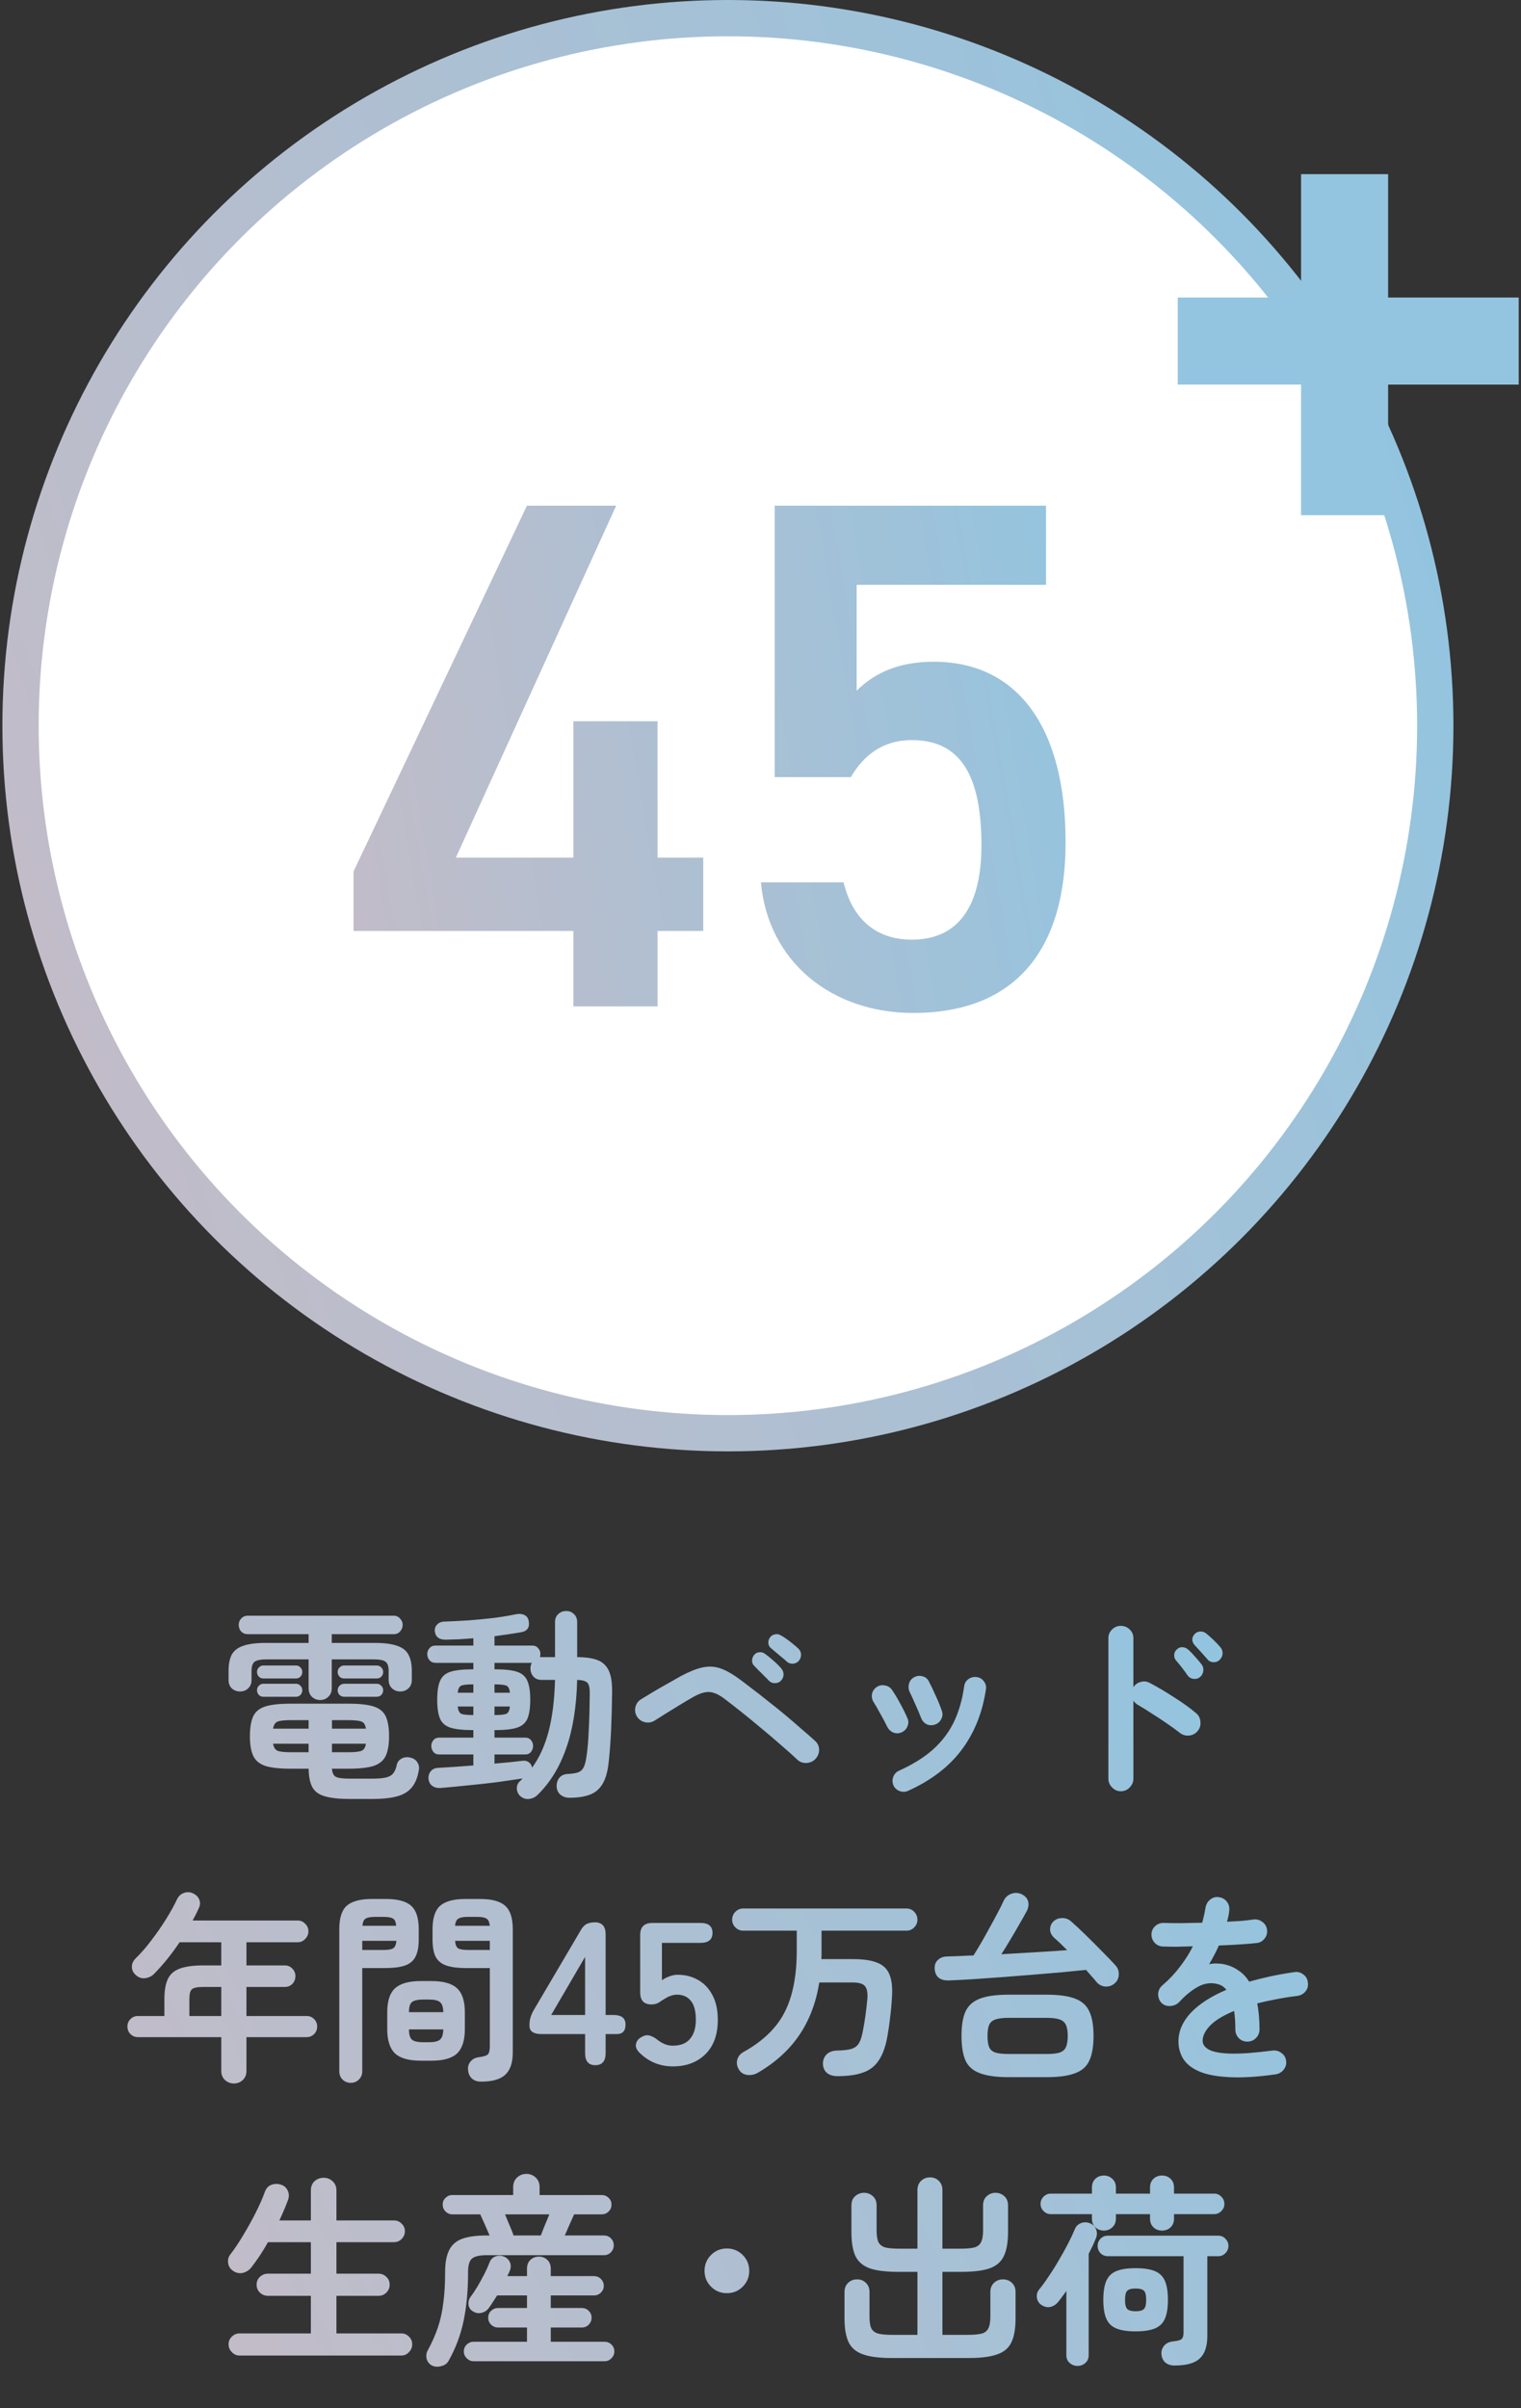<svg width="199" height="315" viewBox="0 0 199 315" fill="none" xmlns="http://www.w3.org/2000/svg">
<rect x="0" y="0" width="199" height="315" fill="#333333" stroke="none"/>
<circle cx="95.235" cy="94.923" r="92.55" fill="white" stroke="url(#paint0_linear_195_1275)" stroke-width="4.746"/>
<path d="M68.942 66.148H80.617L59.639 112.185H75.017V94.34H86.028V112.185H92.008V121.773H86.028V131.645H75.017V121.773H46.255V113.989L68.942 66.148ZM119.295 96.808C115.403 96.808 112.935 98.896 111.321 101.649H101.354V66.148H136.855V76.494H112.08V90.353C114.074 88.36 117.111 86.556 122.142 86.556C133.058 86.556 139.418 95.004 139.418 110.192C139.418 124.525 132.584 132.499 119.484 132.499C108.853 132.499 100.5 125.854 99.551 115.413H110.372C111.511 120.159 114.548 122.912 119.295 122.912C124.895 122.912 128.407 119.21 128.407 110.572C128.407 101.554 125.749 96.808 119.295 96.808Z" fill="url(#paint1_linear_195_1275)"/>
<path d="M45.773 235.314C44.391 235.314 43.31 235.199 42.53 234.969C41.75 234.756 41.201 234.366 40.882 233.799C40.563 233.232 40.395 232.417 40.377 231.354H38.012C36.559 231.354 35.451 231.23 34.689 230.982C33.928 230.716 33.405 230.273 33.121 229.653C32.838 229.033 32.696 228.182 32.696 227.101C32.696 226.003 32.838 225.144 33.121 224.523C33.405 223.903 33.928 223.469 34.689 223.221C35.451 222.973 36.559 222.849 38.012 222.849H45.587C47.039 222.849 48.147 222.973 48.909 223.221C49.671 223.469 50.194 223.903 50.477 224.523C50.761 225.144 50.902 226.003 50.902 227.101C50.902 228.182 50.761 229.033 50.477 229.653C50.194 230.273 49.671 230.716 48.909 230.982C48.147 231.23 47.039 231.354 45.587 231.354H43.434C43.469 231.903 43.638 232.258 43.939 232.417C44.24 232.577 44.851 232.656 45.773 232.656H48.696C49.494 232.656 50.105 232.603 50.53 232.497C50.955 232.391 51.266 232.205 51.46 231.939C51.673 231.673 51.824 231.31 51.912 230.849C51.983 230.495 52.196 230.22 52.55 230.025C52.904 229.83 53.303 229.795 53.746 229.919C54.154 230.025 54.446 230.238 54.623 230.557C54.818 230.858 54.871 231.212 54.783 231.62C54.623 232.541 54.322 233.268 53.879 233.799C53.436 234.349 52.798 234.738 51.965 234.969C51.133 235.199 50.043 235.314 48.696 235.314H45.773ZM41.892 222.371C41.467 222.371 41.104 222.229 40.802 221.945C40.519 221.662 40.377 221.29 40.377 220.829V217.055H34.822C34.114 217.055 33.617 217.152 33.334 217.347C33.05 217.542 32.909 217.95 32.909 218.57V219.766C32.909 220.209 32.758 220.572 32.457 220.856C32.173 221.121 31.828 221.254 31.42 221.254C30.995 221.254 30.632 221.121 30.331 220.856C30.047 220.572 29.905 220.209 29.905 219.766V218.543C29.905 217.657 30.047 216.949 30.331 216.417C30.632 215.885 31.137 215.504 31.846 215.274C32.554 215.026 33.52 214.902 34.743 214.902H40.377V213.759H32.404C32.067 213.759 31.784 213.644 31.553 213.414C31.341 213.166 31.234 212.873 31.234 212.537C31.234 212.218 31.341 211.943 31.553 211.713C31.784 211.465 32.067 211.341 32.404 211.341H51.514C51.85 211.341 52.125 211.465 52.337 211.713C52.568 211.943 52.683 212.218 52.683 212.537C52.683 212.873 52.568 213.166 52.337 213.414C52.125 213.644 51.85 213.759 51.514 213.759H43.407V214.902H49.042C50.282 214.902 51.248 215.026 51.939 215.274C52.648 215.504 53.144 215.885 53.427 216.417C53.728 216.949 53.879 217.657 53.879 218.543V219.766C53.879 220.209 53.728 220.572 53.427 220.856C53.126 221.121 52.772 221.254 52.364 221.254C51.956 221.254 51.602 221.121 51.301 220.856C51 220.572 50.849 220.209 50.849 219.766V218.57C50.849 217.95 50.707 217.542 50.424 217.347C50.158 217.152 49.671 217.055 48.962 217.055H43.407V220.829C43.407 221.29 43.257 221.662 42.955 221.945C42.672 222.229 42.317 222.371 41.892 222.371ZM45.028 221.945C44.798 221.945 44.594 221.866 44.417 221.706C44.258 221.529 44.178 221.325 44.178 221.095C44.178 220.864 44.258 220.67 44.417 220.51C44.594 220.333 44.798 220.244 45.028 220.244H49.281C49.529 220.244 49.733 220.333 49.892 220.51C50.052 220.67 50.132 220.864 50.132 221.095C50.132 221.325 50.052 221.529 49.892 221.706C49.733 221.866 49.529 221.945 49.281 221.945H45.028ZM45.028 219.553C44.798 219.553 44.594 219.473 44.417 219.314C44.258 219.137 44.178 218.933 44.178 218.703C44.178 218.472 44.258 218.277 44.417 218.118C44.594 217.941 44.798 217.852 45.028 217.852H49.281C49.529 217.852 49.733 217.941 49.892 218.118C50.052 218.277 50.132 218.472 50.132 218.703C50.132 218.933 50.052 219.137 49.892 219.314C49.733 219.473 49.529 219.553 49.281 219.553H45.028ZM34.45 221.945C34.22 221.945 34.025 221.866 33.865 221.706C33.706 221.529 33.626 221.325 33.626 221.095C33.626 220.864 33.706 220.67 33.865 220.51C34.025 220.333 34.22 220.244 34.45 220.244H38.729C38.96 220.244 39.155 220.333 39.314 220.51C39.474 220.67 39.553 220.864 39.553 221.095C39.553 221.325 39.474 221.529 39.314 221.706C39.155 221.866 38.96 221.945 38.729 221.945H34.45ZM34.45 219.553C34.22 219.553 34.025 219.473 33.865 219.314C33.706 219.137 33.626 218.933 33.626 218.703C33.626 218.472 33.706 218.277 33.865 218.118C34.025 217.941 34.22 217.852 34.45 217.852H38.729C38.96 217.852 39.155 217.941 39.314 218.118C39.474 218.277 39.553 218.472 39.553 218.703C39.553 218.933 39.474 219.137 39.314 219.314C39.155 219.473 38.96 219.553 38.729 219.553H34.45ZM35.726 226.118H40.377V225.002H38.038C37.223 225.002 36.656 225.064 36.337 225.188C36.018 225.294 35.815 225.604 35.726 226.118ZM38.038 229.201H40.377V228.085H35.726C35.815 228.581 36.018 228.891 36.337 229.015C36.656 229.139 37.223 229.201 38.038 229.201ZM43.434 226.118H47.872C47.801 225.604 47.606 225.294 47.288 225.188C46.969 225.064 46.393 225.002 45.56 225.002H43.434V226.118ZM43.434 229.201H45.56C46.393 229.201 46.969 229.139 47.288 229.015C47.606 228.891 47.801 228.581 47.872 228.085H43.434V229.201ZM74.504 235.155C74.061 235.155 73.68 235.031 73.361 234.783C73.042 234.535 72.865 234.18 72.829 233.719C72.812 233.259 72.927 232.869 73.175 232.55C73.441 232.231 73.813 232.063 74.291 232.045C74.876 232.01 75.328 231.939 75.647 231.832C75.966 231.708 76.205 231.487 76.364 231.168C76.524 230.849 76.648 230.371 76.736 229.733C76.878 228.794 76.976 227.651 77.029 226.304C77.1 224.94 77.144 223.389 77.162 221.653C77.179 220.873 77.082 220.368 76.869 220.138C76.657 219.89 76.205 219.757 75.514 219.739C75.425 223.283 74.938 226.286 74.052 228.749C73.184 231.212 71.935 233.232 70.304 234.809C69.986 235.11 69.605 235.279 69.162 235.314C68.719 235.35 68.329 235.199 67.992 234.862C67.744 234.597 67.62 234.269 67.62 233.879C67.638 233.489 67.788 233.179 68.072 232.949C68.125 232.896 68.178 232.842 68.231 232.789C68.284 232.736 68.329 232.683 68.364 232.63C67.443 232.772 66.353 232.931 65.095 233.108C63.837 233.268 62.552 233.409 61.241 233.533C59.93 233.675 58.716 233.79 57.6 233.879C57.175 233.897 56.82 233.799 56.537 233.587C56.253 233.374 56.094 233.055 56.058 232.63C56.041 232.275 56.138 231.965 56.351 231.7C56.581 231.416 56.891 231.265 57.281 231.248C57.919 231.212 58.636 231.168 59.434 231.115C60.249 231.062 61.082 231 61.932 230.929V229.494H57.467C57.13 229.494 56.873 229.378 56.696 229.148C56.519 228.918 56.431 228.661 56.431 228.377C56.431 228.094 56.519 227.846 56.696 227.633C56.873 227.403 57.13 227.288 57.467 227.288H61.932V226.304H61.746C60.541 226.304 59.602 226.198 58.929 225.985C58.273 225.773 57.822 225.383 57.573 224.816C57.325 224.231 57.201 223.407 57.201 222.344C57.201 221.263 57.325 220.439 57.573 219.872C57.822 219.287 58.273 218.889 58.929 218.676C59.602 218.464 60.541 218.357 61.746 218.357H61.932V217.507H56.989C56.652 217.507 56.386 217.392 56.191 217.161C55.996 216.931 55.899 216.665 55.899 216.364C55.899 216.063 55.996 215.806 56.191 215.593C56.386 215.363 56.652 215.248 56.989 215.248H61.932V214.291C61.294 214.344 60.665 214.388 60.045 214.424C59.443 214.441 58.867 214.459 58.318 214.477C57.449 214.494 56.971 214.114 56.882 213.334C56.865 213.015 56.962 212.74 57.175 212.51C57.405 212.262 57.724 212.129 58.132 212.111C59.142 212.076 60.205 212.023 61.321 211.952C62.455 211.863 63.553 211.757 64.617 211.633C65.698 211.491 66.654 211.332 67.487 211.154C67.912 211.066 68.276 211.092 68.577 211.234C68.896 211.376 69.091 211.624 69.162 211.978C69.339 212.829 69.029 213.334 68.231 213.493C67.735 213.582 67.186 213.671 66.584 213.759C65.981 213.848 65.352 213.936 64.696 214.025V215.248H69.613C69.968 215.248 70.234 215.363 70.411 215.593C70.606 215.806 70.703 216.063 70.703 216.364C70.703 216.435 70.694 216.506 70.677 216.576C70.677 216.647 70.668 216.709 70.65 216.762H72.617V212.191C72.617 211.73 72.758 211.376 73.042 211.128C73.326 210.862 73.671 210.729 74.079 210.729C74.486 210.729 74.823 210.862 75.088 211.128C75.372 211.376 75.514 211.73 75.514 212.191V216.762C76.595 216.762 77.472 216.887 78.145 217.135C78.818 217.383 79.314 217.834 79.633 218.49C79.952 219.146 80.103 220.103 80.085 221.361C80.068 223.132 80.023 224.78 79.952 226.304C79.882 227.81 79.784 229.139 79.66 230.291C79.536 231.602 79.27 232.603 78.863 233.294C78.455 234.003 77.888 234.49 77.162 234.756C76.453 235.022 75.567 235.155 74.504 235.155ZM69.613 231.221C70.552 229.945 71.27 228.377 71.766 226.517C72.262 224.639 72.546 222.379 72.617 219.739H70.863C70.42 219.739 70.065 219.598 69.799 219.314C69.534 219.013 69.401 218.658 69.401 218.251C69.401 217.95 69.463 217.702 69.587 217.507H64.696V218.357H64.856C66.079 218.357 67.009 218.464 67.647 218.676C68.302 218.889 68.754 219.287 69.002 219.872C69.25 220.439 69.374 221.263 69.374 222.344C69.374 223.407 69.25 224.231 69.002 224.816C68.754 225.383 68.302 225.773 67.647 225.985C67.009 226.198 66.079 226.304 64.856 226.304H64.696V227.288H68.71C69.046 227.288 69.303 227.403 69.481 227.633C69.658 227.846 69.746 228.094 69.746 228.377C69.746 228.661 69.658 228.918 69.481 229.148C69.303 229.378 69.046 229.494 68.71 229.494H64.696V230.69C65.405 230.619 66.079 230.557 66.716 230.504C67.354 230.433 67.912 230.371 68.391 230.317C68.728 230.282 69.002 230.353 69.215 230.53C69.427 230.69 69.56 230.92 69.613 231.221ZM61.906 224.337H61.932V223.221H59.886C59.939 223.735 60.098 224.054 60.364 224.178C60.63 224.284 61.144 224.337 61.906 224.337ZM64.696 224.337C65.458 224.337 65.972 224.284 66.238 224.178C66.504 224.054 66.663 223.735 66.716 223.221H64.696V224.337ZM59.886 221.414H61.932V220.324H61.906C61.144 220.324 60.63 220.377 60.364 220.483C60.098 220.59 59.939 220.9 59.886 221.414ZM64.696 221.414H66.716C66.663 220.9 66.504 220.59 66.238 220.483C65.972 220.377 65.458 220.324 64.696 220.324V221.414ZM104.272 230.131C103.74 229.618 103.067 229.015 102.252 228.324C101.454 227.615 100.604 226.889 99.7 226.145C98.796 225.383 97.91 224.656 97.042 223.965C96.174 223.274 95.412 222.681 94.757 222.184C94.26 221.812 93.809 221.564 93.401 221.44C92.993 221.299 92.568 221.281 92.125 221.387C91.7 221.476 91.195 221.688 90.61 222.025C90.114 222.309 89.547 222.645 88.909 223.035C88.271 223.425 87.651 223.806 87.049 224.178C86.464 224.55 85.986 224.851 85.614 225.082C85.224 225.312 84.807 225.374 84.364 225.268C83.921 225.161 83.576 224.913 83.328 224.523C83.097 224.134 83.035 223.717 83.142 223.274C83.248 222.831 83.496 222.495 83.886 222.264C84.258 222.034 84.754 221.733 85.374 221.361C85.995 220.988 86.641 220.616 87.315 220.244C88.006 219.854 88.599 219.518 89.095 219.234C90.159 218.667 91.08 218.295 91.859 218.118C92.657 217.941 93.419 217.967 94.145 218.198C94.872 218.428 95.687 218.871 96.59 219.527C97.069 219.863 97.645 220.297 98.318 220.829C99.009 221.343 99.736 221.91 100.497 222.53C101.277 223.132 102.048 223.753 102.81 224.39C103.572 225.028 104.28 225.64 104.936 226.224C105.609 226.791 106.176 227.288 106.637 227.713C106.991 228.032 107.169 228.422 107.169 228.882C107.169 229.343 107 229.75 106.664 230.105C106.345 230.424 105.946 230.592 105.468 230.61C104.989 230.61 104.591 230.45 104.272 230.131ZM102.172 219.846C101.977 220.058 101.711 220.165 101.375 220.165C101.056 220.165 100.79 220.049 100.577 219.819C100.453 219.677 100.267 219.491 100.019 219.261C99.789 219.013 99.541 218.765 99.275 218.517C99.027 218.251 98.814 218.029 98.637 217.852C98.478 217.693 98.398 217.48 98.398 217.214C98.398 216.931 98.495 216.674 98.69 216.444C98.867 216.249 99.08 216.142 99.328 216.125C99.594 216.089 99.842 216.151 100.072 216.311C100.373 216.523 100.746 216.825 101.188 217.214C101.631 217.604 101.977 217.95 102.225 218.251C102.42 218.481 102.517 218.747 102.517 219.048C102.517 219.332 102.402 219.598 102.172 219.846ZM102.943 217.347C102.801 217.205 102.597 217.028 102.331 216.816C102.083 216.603 101.818 216.382 101.534 216.151C101.268 215.921 101.038 215.726 100.843 215.566C100.666 215.425 100.559 215.212 100.524 214.929C100.506 214.645 100.586 214.388 100.763 214.158C100.905 213.963 101.109 213.839 101.375 213.786C101.64 213.715 101.888 213.75 102.119 213.892C102.455 214.069 102.854 214.335 103.315 214.689C103.775 215.044 104.148 215.354 104.431 215.62C104.661 215.832 104.785 216.089 104.803 216.39C104.821 216.692 104.732 216.966 104.537 217.214C104.36 217.445 104.112 217.578 103.793 217.613C103.474 217.648 103.191 217.56 102.943 217.347ZM118.81 234.251C118.456 234.411 118.083 234.419 117.694 234.278C117.322 234.136 117.056 233.888 116.896 233.533C116.737 233.161 116.728 232.789 116.87 232.417C117.011 232.045 117.26 231.779 117.614 231.62C119.421 230.805 120.901 229.883 122.053 228.856C123.222 227.81 124.134 226.614 124.79 225.268C125.446 223.903 125.898 222.344 126.146 220.59C126.199 220.182 126.385 219.863 126.704 219.633C127.04 219.403 127.404 219.314 127.793 219.367C128.183 219.42 128.493 219.606 128.724 219.925C128.972 220.244 129.06 220.607 128.989 221.015C128.529 224.063 127.466 226.694 125.8 228.909C124.152 231.106 121.822 232.887 118.81 234.251ZM122.318 225.587C121.928 225.711 121.565 225.693 121.229 225.533C120.892 225.356 120.653 225.082 120.511 224.709C120.316 224.196 120.068 223.611 119.767 222.955C119.483 222.3 119.244 221.777 119.049 221.387C118.872 221.033 118.828 220.67 118.916 220.297C119.005 219.908 119.217 219.615 119.554 219.42C119.909 219.208 120.281 219.155 120.67 219.261C121.06 219.349 121.344 219.571 121.521 219.925C121.787 220.421 122.079 221.033 122.398 221.759C122.735 222.468 123.009 223.141 123.222 223.779C123.364 224.151 123.337 224.515 123.142 224.869C122.965 225.223 122.69 225.462 122.318 225.587ZM117.959 226.596C117.605 226.756 117.242 226.765 116.87 226.623C116.515 226.464 116.25 226.207 116.072 225.852C115.789 225.268 115.488 224.701 115.169 224.151C114.867 223.584 114.593 223.106 114.345 222.716C114.114 222.379 114.026 222.016 114.079 221.626C114.15 221.237 114.345 220.926 114.664 220.696C114.983 220.466 115.337 220.386 115.727 220.457C116.134 220.51 116.453 220.696 116.684 221.015C117.02 221.493 117.384 222.096 117.773 222.822C118.163 223.531 118.473 224.16 118.704 224.709C118.881 225.064 118.89 225.427 118.73 225.799C118.588 226.171 118.332 226.437 117.959 226.596ZM146.638 234.304C146.195 234.304 145.814 234.136 145.495 233.799C145.176 233.48 145.016 233.099 145.016 232.656V214.291C145.016 213.83 145.176 213.449 145.495 213.148C145.814 212.829 146.195 212.669 146.638 212.669C147.098 212.669 147.488 212.829 147.807 213.148C148.126 213.449 148.285 213.83 148.285 214.291V220.696C148.516 220.342 148.835 220.111 149.242 220.005C149.65 219.881 150.048 219.925 150.438 220.138C151.484 220.687 152.547 221.316 153.628 222.025C154.726 222.716 155.674 223.398 156.472 224.072C156.826 224.355 157.021 224.736 157.056 225.214C157.109 225.675 156.985 226.083 156.684 226.437C156.401 226.774 156.029 226.969 155.568 227.022C155.107 227.057 154.7 226.933 154.345 226.65C153.849 226.26 153.273 225.843 152.618 225.4C151.98 224.957 151.333 224.532 150.677 224.125C150.04 223.699 149.455 223.336 148.923 223.035C148.64 222.876 148.427 222.681 148.285 222.45V232.656C148.285 233.099 148.126 233.48 147.807 233.799C147.488 234.136 147.098 234.304 146.638 234.304ZM157.003 219.367C156.773 219.562 156.489 219.642 156.153 219.606C155.834 219.571 155.577 219.42 155.382 219.155C155.205 218.889 154.965 218.561 154.664 218.171C154.363 217.781 154.088 217.445 153.84 217.161C153.681 216.966 153.61 216.727 153.628 216.444C153.645 216.16 153.769 215.921 154 215.726C154.212 215.531 154.452 215.442 154.717 215.46C155.001 215.478 155.249 215.584 155.462 215.779C155.727 216.009 156.029 216.32 156.365 216.709C156.702 217.081 156.985 217.418 157.216 217.719C157.411 217.985 157.481 218.277 157.428 218.596C157.393 218.898 157.251 219.155 157.003 219.367ZM159.581 217.108C159.351 217.338 159.067 217.445 158.731 217.427C158.412 217.409 158.155 217.276 157.96 217.028C157.747 216.78 157.481 216.479 157.163 216.125C156.844 215.77 156.551 215.451 156.285 215.168C156.108 214.973 156.011 214.743 155.993 214.477C155.993 214.193 156.108 213.936 156.339 213.706C156.534 213.511 156.764 213.414 157.03 213.414C157.313 213.396 157.57 213.476 157.8 213.653C158.066 213.865 158.385 214.149 158.757 214.503C159.129 214.858 159.439 215.186 159.687 215.487C159.882 215.717 159.971 215.992 159.953 216.311C159.936 216.612 159.812 216.878 159.581 217.108ZM30.598 272.527C30.155 272.527 29.765 272.376 29.429 272.075C29.11 271.774 28.95 271.375 28.95 270.879V266.467H18.053C17.663 266.467 17.335 266.334 17.07 266.068C16.804 265.802 16.671 265.475 16.671 265.085C16.671 264.695 16.804 264.367 17.07 264.101C17.335 263.836 17.663 263.703 18.053 263.703H21.508V261.47C21.508 260.372 21.659 259.503 21.96 258.866C22.261 258.228 22.775 257.776 23.502 257.51C24.246 257.227 25.274 257.085 26.585 257.085H28.95V254.055H23.502C22.988 254.817 22.447 255.552 21.88 256.261C21.313 256.952 20.746 257.59 20.179 258.174C19.843 258.511 19.444 258.706 18.983 258.759C18.54 258.812 18.142 258.679 17.787 258.361C17.451 258.077 17.273 257.732 17.256 257.324C17.238 256.899 17.398 256.518 17.734 256.181C18.461 255.472 19.161 254.666 19.834 253.762C20.525 252.859 21.163 251.937 21.747 250.998C22.332 250.059 22.811 249.191 23.183 248.394C23.378 248.004 23.679 247.738 24.086 247.596C24.512 247.455 24.91 247.481 25.282 247.676C25.672 247.853 25.938 248.128 26.08 248.5C26.221 248.854 26.195 249.226 26 249.616C25.77 250.148 25.504 250.679 25.203 251.211H38.944C39.334 251.211 39.661 251.353 39.927 251.636C40.211 251.902 40.352 252.23 40.352 252.62C40.352 253.009 40.211 253.346 39.927 253.63C39.661 253.913 39.334 254.055 38.944 254.055H32.246V257.085H37.269C37.659 257.085 37.987 257.227 38.253 257.51C38.519 257.776 38.651 258.104 38.651 258.493C38.651 258.883 38.519 259.22 38.253 259.503C37.987 259.769 37.659 259.902 37.269 259.902H32.246V263.703H40.113C40.503 263.703 40.831 263.836 41.097 264.101C41.362 264.367 41.495 264.695 41.495 265.085C41.495 265.475 41.362 265.802 41.097 266.068C40.831 266.334 40.503 266.467 40.113 266.467H32.246V270.879C32.246 271.375 32.087 271.774 31.768 272.075C31.449 272.376 31.059 272.527 30.598 272.527ZM24.777 263.703H28.95V259.902H26.585C25.841 259.902 25.353 260 25.123 260.194C24.893 260.372 24.777 260.797 24.777 261.47V263.703ZM62.944 272.288C62.43 272.288 62.023 272.146 61.721 271.862C61.438 271.597 61.278 271.233 61.243 270.773C61.19 270.347 61.296 269.975 61.562 269.656C61.828 269.337 62.182 269.151 62.625 269.098C63.298 269.01 63.706 268.877 63.848 268.7C64.007 268.522 64.087 268.186 64.087 267.69V257.43H60.924C59.896 257.43 59.063 257.324 58.426 257.111C57.788 256.899 57.318 256.527 57.017 255.995C56.733 255.446 56.592 254.684 56.592 253.709V252.354C56.592 250.883 56.928 249.855 57.602 249.271C58.275 248.686 59.383 248.394 60.924 248.394H62.785C64.326 248.394 65.425 248.686 66.08 249.271C66.754 249.855 67.09 250.883 67.09 252.354V268.46C67.09 269.807 66.762 270.782 66.107 271.384C65.469 271.986 64.415 272.288 62.944 272.288ZM45.881 272.447C45.473 272.447 45.119 272.305 44.818 272.022C44.534 271.738 44.392 271.375 44.392 270.932V252.327C44.392 250.874 44.72 249.855 45.376 249.271C46.049 248.686 47.156 248.394 48.698 248.394H50.452C52.011 248.394 53.119 248.686 53.775 249.271C54.448 249.855 54.784 250.874 54.784 252.327V253.709C54.784 254.684 54.634 255.446 54.333 255.995C54.049 256.527 53.588 256.899 52.95 257.111C52.33 257.324 51.498 257.43 50.452 257.43H47.396V270.932C47.396 271.375 47.245 271.738 46.944 272.022C46.66 272.305 46.306 272.447 45.881 272.447ZM55.05 269.55C53.491 269.55 52.366 269.231 51.675 268.593C51.001 267.938 50.665 266.883 50.665 265.43V263.224C50.665 261.754 51.001 260.708 51.675 260.088C52.366 259.45 53.491 259.131 55.05 259.131H56.459C58.018 259.131 59.134 259.45 59.808 260.088C60.481 260.708 60.818 261.754 60.818 263.224V265.43C60.818 266.883 60.481 267.938 59.808 268.593C59.134 269.231 58.018 269.55 56.459 269.55H55.05ZM55.369 267.131H56.113C56.84 267.131 57.327 267.016 57.575 266.786C57.841 266.556 57.983 266.113 58 265.457H53.509C53.509 266.113 53.633 266.556 53.881 266.786C54.147 267.016 54.643 267.131 55.369 267.131ZM53.509 263.198H58C57.983 262.542 57.841 262.108 57.575 261.895C57.327 261.665 56.84 261.55 56.113 261.55H55.369C54.643 261.55 54.147 261.665 53.881 261.895C53.633 262.108 53.509 262.542 53.509 263.198ZM61.243 255.065H64.087V253.869H59.542C59.577 254.365 59.71 254.693 59.941 254.852C60.189 254.994 60.623 255.065 61.243 255.065ZM47.396 255.065H50.16C50.78 255.065 51.205 254.994 51.436 254.852C51.684 254.693 51.825 254.365 51.861 253.869H47.396V255.065ZM59.542 251.902H64.087C64.034 251.424 63.892 251.114 63.662 250.972C63.431 250.812 63.006 250.733 62.386 250.733H61.243C60.641 250.733 60.215 250.812 59.967 250.972C59.719 251.114 59.577 251.424 59.542 251.902ZM47.422 251.902H51.834C51.799 251.424 51.666 251.114 51.436 250.972C51.205 250.812 50.78 250.733 50.16 250.733H49.097C48.494 250.733 48.069 250.812 47.821 250.972C47.591 251.114 47.458 251.424 47.422 251.902ZM77.881 270.135C76.995 270.135 76.552 269.612 76.552 268.567V266.068H70.864C69.801 266.068 69.27 265.705 69.27 264.979C69.27 264.571 69.314 264.217 69.403 263.915C69.491 263.614 69.624 263.304 69.801 262.985L75.967 252.513C76.18 252.123 76.428 251.849 76.712 251.689C77.013 251.53 77.385 251.45 77.828 251.45C78.767 251.45 79.237 251.973 79.237 253.018V263.57H80.273C81.319 263.57 81.841 263.986 81.841 264.819C81.841 265.652 81.46 266.068 80.698 266.068H79.237V268.567C79.237 269.612 78.785 270.135 77.881 270.135ZM72.114 263.57H76.552V255.968L72.114 263.57ZM88.038 270.294C86.354 270.294 84.91 269.71 83.705 268.54C83.316 268.168 83.147 267.796 83.2 267.424C83.254 267.034 83.475 266.724 83.865 266.494C84.272 266.245 84.636 266.166 84.955 266.254C85.274 266.325 85.628 266.511 86.018 266.812C86.301 267.043 86.611 267.229 86.948 267.371C87.285 267.512 87.648 267.583 88.038 267.583C89.03 267.583 89.774 267.291 90.27 266.706C90.784 266.104 91.041 265.271 91.041 264.208C91.041 263.056 90.82 262.223 90.377 261.709C89.951 261.178 89.349 260.912 88.569 260.912C88.303 260.912 88.047 260.956 87.799 261.045C87.568 261.116 87.356 261.213 87.161 261.337C86.806 261.532 86.496 261.727 86.23 261.922C85.965 262.099 85.628 262.188 85.22 262.188C84.246 262.188 83.759 261.665 83.759 260.62V253.098C83.759 252.053 84.29 251.53 85.353 251.53H91.652C92.698 251.53 93.221 251.964 93.221 252.832C93.221 253.7 92.698 254.135 91.652 254.135H86.603V259.025C86.904 258.812 87.231 258.644 87.586 258.52C87.94 258.378 88.295 258.307 88.649 258.307C89.641 258.307 90.527 258.529 91.307 258.972C92.104 259.415 92.733 260.07 93.194 260.939C93.672 261.807 93.912 262.897 93.912 264.208C93.912 266.139 93.371 267.636 92.29 268.7C91.209 269.763 89.792 270.294 88.038 270.294ZM109.559 271.57C109.027 271.57 108.593 271.446 108.257 271.198C107.92 270.95 107.725 270.578 107.672 270.082C107.636 269.568 107.778 269.134 108.097 268.779C108.434 268.425 108.903 268.239 109.506 268.221C110.339 268.203 110.968 268.133 111.393 268.008C111.836 267.867 112.164 267.619 112.376 267.264C112.589 266.91 112.757 266.396 112.881 265.723C113.005 265.12 113.12 264.438 113.227 263.676C113.333 262.914 113.422 262.126 113.493 261.311C113.528 260.549 113.404 260.026 113.12 259.743C112.855 259.459 112.323 259.317 111.526 259.317H107.193C106.768 261.957 105.9 264.243 104.589 266.175C103.295 268.106 101.488 269.754 99.167 271.118C98.742 271.366 98.281 271.464 97.785 271.411C97.289 271.357 96.916 271.118 96.668 270.693C96.42 270.285 96.35 269.869 96.456 269.444C96.562 269.001 96.837 268.655 97.28 268.407C98.91 267.504 100.23 266.467 101.24 265.298C102.268 264.128 103.021 262.719 103.499 261.072C103.995 259.406 104.243 257.421 104.243 255.118V252.54H97.227C96.837 252.54 96.5 252.398 96.217 252.115C95.933 251.831 95.791 251.494 95.791 251.105C95.791 250.697 95.933 250.352 96.217 250.068C96.5 249.785 96.837 249.643 97.227 249.643H118.596C119.003 249.643 119.34 249.785 119.606 250.068C119.889 250.352 120.031 250.697 120.031 251.105C120.031 251.494 119.889 251.831 119.606 252.115C119.34 252.398 119.003 252.54 118.596 252.54H107.486V255.118C107.486 255.313 107.486 255.508 107.486 255.703C107.486 255.88 107.477 256.066 107.459 256.261H111.579C112.961 256.261 114.033 256.42 114.795 256.739C115.557 257.04 116.079 257.545 116.363 258.254C116.664 258.963 116.779 259.911 116.708 261.098C116.655 262.073 116.576 262.976 116.469 263.809C116.381 264.642 116.257 265.501 116.097 266.387C115.867 267.698 115.495 268.735 114.981 269.497C114.485 270.259 113.803 270.79 112.934 271.092C112.066 271.411 110.941 271.57 109.559 271.57ZM131.991 271.703C130.396 271.703 129.147 271.535 128.244 271.198C127.34 270.879 126.702 270.33 126.33 269.55C125.975 268.753 125.798 267.672 125.798 266.307C125.798 264.943 125.975 263.871 126.33 263.091C126.702 262.312 127.34 261.754 128.244 261.417C129.147 261.08 130.396 260.912 131.991 260.912H136.908C138.503 260.912 139.743 261.08 140.629 261.417C141.533 261.754 142.162 262.312 142.516 263.091C142.888 263.871 143.074 264.943 143.074 266.307C143.074 267.672 142.888 268.753 142.516 269.55C142.162 270.33 141.533 270.879 140.629 271.198C139.743 271.535 138.503 271.703 136.908 271.703H131.991ZM145.785 259.477C145.431 259.76 145.023 259.884 144.563 259.849C144.12 259.796 143.748 259.592 143.446 259.238C143.269 259.007 143.057 258.759 142.808 258.493C142.578 258.228 142.339 257.953 142.091 257.67C141.169 257.758 140.097 257.864 138.875 257.988C137.67 258.095 136.394 258.201 135.048 258.307C133.701 258.414 132.354 258.52 131.008 258.626C129.679 258.715 128.421 258.804 127.234 258.892C126.064 258.963 125.036 259.016 124.15 259.052C123.601 259.069 123.158 258.954 122.822 258.706C122.503 258.44 122.325 258.059 122.29 257.563C122.255 257.049 122.396 256.651 122.715 256.367C123.034 256.066 123.442 255.915 123.938 255.915C124.399 255.898 124.921 255.88 125.506 255.862C126.091 255.827 126.711 255.8 127.366 255.782C127.65 255.339 127.978 254.799 128.35 254.161C128.722 253.523 129.094 252.859 129.466 252.168C129.856 251.477 130.21 250.821 130.529 250.201C130.866 249.581 131.123 249.067 131.3 248.659C131.513 248.199 131.84 247.889 132.283 247.729C132.726 247.552 133.178 247.561 133.639 247.756C134.117 247.986 134.41 248.305 134.516 248.713C134.622 249.12 134.56 249.545 134.33 249.988C134.082 250.449 133.763 251.016 133.373 251.689C133.001 252.345 132.602 253.027 132.177 253.736C131.77 254.427 131.38 255.056 131.008 255.623C132.514 255.534 134.02 255.446 135.526 255.357C137.05 255.269 138.414 255.18 139.619 255.091C138.999 254.454 138.432 253.913 137.918 253.47C137.581 253.151 137.404 252.797 137.386 252.407C137.386 251.999 137.519 251.654 137.785 251.37C138.086 251.069 138.458 250.91 138.901 250.892C139.362 250.874 139.761 251.007 140.097 251.291C140.664 251.787 141.311 252.389 142.038 253.098C142.764 253.807 143.482 254.524 144.191 255.251C144.899 255.96 145.493 256.58 145.971 257.111C146.273 257.448 146.405 257.856 146.37 258.334C146.352 258.795 146.157 259.176 145.785 259.477ZM131.991 268.673H136.908C137.67 268.673 138.246 268.611 138.636 268.487C139.043 268.345 139.318 268.106 139.46 267.769C139.619 267.415 139.699 266.928 139.699 266.307C139.699 265.687 139.619 265.209 139.46 264.872C139.318 264.536 139.043 264.296 138.636 264.155C138.246 264.013 137.67 263.942 136.908 263.942H131.991C131.229 263.942 130.644 264.013 130.237 264.155C129.829 264.296 129.555 264.536 129.413 264.872C129.271 265.209 129.2 265.687 129.2 266.307C129.2 266.928 129.271 267.415 129.413 267.769C129.555 268.106 129.829 268.345 130.237 268.487C130.644 268.611 131.229 268.673 131.991 268.673ZM166.915 271.331C164.541 271.667 162.538 271.791 160.908 271.703C159.278 271.632 157.967 271.393 156.975 270.985C156 270.578 155.291 270.037 154.848 269.364C154.405 268.673 154.184 267.893 154.184 267.025C154.184 265.696 154.716 264.456 155.779 263.304C156.86 262.152 158.419 261.142 160.456 260.274C160.173 259.92 159.827 259.681 159.42 259.557C158.534 259.291 157.657 259.388 156.789 259.849C155.938 260.31 155.105 260.983 154.29 261.869C153.989 262.188 153.59 262.365 153.094 262.4C152.616 262.418 152.226 262.268 151.925 261.949C151.641 261.612 151.508 261.222 151.526 260.779C151.562 260.336 151.748 259.973 152.084 259.689C152.953 258.945 153.714 258.139 154.37 257.271C155.043 256.403 155.61 255.508 156.071 254.586C155.309 254.604 154.592 254.622 153.918 254.64C153.263 254.64 152.696 254.631 152.217 254.613C151.774 254.613 151.402 254.462 151.101 254.161C150.8 253.842 150.649 253.461 150.649 253.018C150.667 252.575 150.835 252.212 151.154 251.929C151.473 251.645 151.854 251.512 152.297 251.53C152.917 251.548 153.661 251.556 154.53 251.556C155.415 251.539 156.337 251.521 157.294 251.503C157.382 251.167 157.462 250.839 157.533 250.52C157.604 250.201 157.666 249.882 157.719 249.563C157.79 249.12 157.985 248.766 158.304 248.5C158.623 248.216 159.004 248.101 159.447 248.154C159.889 248.208 160.244 248.403 160.51 248.739C160.775 249.076 160.882 249.466 160.829 249.909C160.811 250.139 160.775 250.378 160.722 250.626C160.669 250.874 160.607 251.122 160.536 251.37C161.21 251.335 161.839 251.3 162.423 251.264C163.008 251.211 163.531 251.149 163.991 251.078C164.434 251.025 164.824 251.131 165.161 251.397C165.515 251.645 165.719 251.991 165.772 252.434C165.825 252.877 165.71 253.266 165.427 253.603C165.161 253.94 164.815 254.126 164.39 254.161C163.734 254.232 162.981 254.294 162.131 254.347C161.28 254.4 160.394 254.445 159.473 254.48C159.083 255.348 158.658 256.163 158.197 256.925C158.623 256.837 159.03 256.81 159.42 256.846C159.81 256.863 160.182 256.925 160.536 257.032C161.068 257.173 161.582 257.421 162.078 257.776C162.592 258.112 163.043 258.591 163.433 259.211C164.301 258.963 165.223 258.733 166.197 258.52C167.19 258.307 168.235 258.121 169.334 257.962C169.759 257.891 170.149 257.988 170.503 258.254C170.857 258.502 171.061 258.848 171.114 259.291C171.185 259.734 171.088 260.124 170.822 260.46C170.556 260.797 170.202 261.001 169.759 261.072C168.731 261.196 167.783 261.346 166.915 261.523C166.047 261.683 165.241 261.86 164.496 262.055C164.585 262.533 164.656 263.056 164.709 263.623C164.762 264.19 164.789 264.801 164.789 265.457C164.789 265.9 164.629 266.281 164.31 266.6C164.009 266.901 163.637 267.052 163.194 267.052C162.751 267.052 162.379 266.901 162.078 266.6C161.777 266.281 161.626 265.9 161.626 265.457C161.626 264.553 161.573 263.747 161.466 263.038C160.014 263.641 158.959 264.288 158.304 264.979C157.666 265.652 157.347 266.307 157.347 266.945C157.347 267.424 157.63 267.814 158.197 268.115C158.764 268.416 159.712 268.584 161.041 268.62C162.37 268.655 164.186 268.522 166.49 268.221C166.915 268.168 167.305 268.274 167.659 268.54C168.014 268.788 168.217 269.134 168.271 269.577C168.324 270.002 168.217 270.383 167.952 270.719C167.686 271.056 167.34 271.26 166.915 271.331ZM31.341 308.118C30.951 308.118 30.614 307.968 30.331 307.666C30.047 307.383 29.905 307.046 29.905 306.656C29.905 306.249 30.047 305.912 30.331 305.646C30.614 305.363 30.951 305.221 31.341 305.221H40.67V300.304H35.035C34.645 300.304 34.3 300.162 33.998 299.879C33.715 299.595 33.573 299.25 33.573 298.842C33.573 298.435 33.715 298.098 33.998 297.832C34.3 297.549 34.645 297.407 35.035 297.407H40.67V293.287H35.062C34.725 293.89 34.37 294.475 33.998 295.042C33.626 295.591 33.263 296.096 32.909 296.557C32.625 296.929 32.253 297.177 31.792 297.301C31.332 297.407 30.898 297.318 30.49 297.035C30.136 296.805 29.923 296.477 29.852 296.052C29.781 295.626 29.87 295.245 30.118 294.909C30.649 294.235 31.199 293.42 31.766 292.464C32.35 291.507 32.9 290.523 33.414 289.513C33.928 288.503 34.335 287.582 34.636 286.749C34.813 286.253 35.097 285.934 35.487 285.792C35.894 285.633 36.32 285.624 36.763 285.766C37.17 285.89 37.462 286.147 37.64 286.537C37.834 286.926 37.843 287.352 37.666 287.812C37.347 288.663 36.975 289.54 36.55 290.444H40.67V286.537C40.67 286.023 40.829 285.615 41.148 285.314C41.485 285.013 41.883 284.862 42.344 284.862C42.805 284.862 43.194 285.013 43.513 285.314C43.85 285.615 44.018 286.023 44.018 286.537V290.444H51.54C51.948 290.444 52.284 290.585 52.55 290.869C52.834 291.135 52.975 291.462 52.975 291.852C52.975 292.242 52.834 292.579 52.55 292.862C52.284 293.146 51.948 293.287 51.54 293.287H44.018V297.407H49.52C49.928 297.407 50.273 297.549 50.557 297.832C50.84 298.098 50.982 298.435 50.982 298.842C50.982 299.25 50.84 299.595 50.557 299.879C50.273 300.162 49.928 300.304 49.52 300.304H44.018V305.221H52.497C52.904 305.221 53.241 305.363 53.507 305.646C53.79 305.912 53.932 306.249 53.932 306.656C53.932 307.046 53.79 307.383 53.507 307.666C53.241 307.968 52.904 308.118 52.497 308.118H31.341ZM56.51 309.421C56.156 309.226 55.925 308.933 55.819 308.543C55.731 308.154 55.775 307.79 55.952 307.454C56.501 306.461 56.944 305.469 57.281 304.477C57.618 303.485 57.857 302.404 57.999 301.234C58.158 300.047 58.238 298.692 58.238 297.168C58.238 295.998 58.406 295.068 58.743 294.377C59.08 293.668 59.638 293.163 60.417 292.862C61.215 292.561 62.295 292.41 63.66 292.41H64.058C63.864 291.95 63.642 291.445 63.394 290.895C63.146 290.328 62.96 289.912 62.836 289.646H59.168C58.831 289.646 58.539 289.522 58.291 289.274C58.043 289.026 57.919 288.725 57.919 288.37C57.919 288.016 58.043 287.724 58.291 287.493C58.539 287.245 58.831 287.121 59.168 287.121H67.142V286.085C67.142 285.571 67.31 285.154 67.647 284.836C67.983 284.517 68.391 284.357 68.869 284.357C69.348 284.357 69.755 284.517 70.092 284.836C70.428 285.154 70.597 285.571 70.597 286.085V287.121H78.73C79.084 287.121 79.385 287.245 79.633 287.493C79.882 287.724 80.005 288.016 80.005 288.37C80.005 288.725 79.882 289.026 79.633 289.274C79.385 289.522 79.084 289.646 78.73 289.646H75.115C74.991 289.912 74.805 290.328 74.557 290.895C74.309 291.445 74.087 291.95 73.892 292.41H79.022C79.376 292.41 79.678 292.534 79.926 292.782C80.174 293.031 80.298 293.332 80.298 293.686C80.298 294.04 80.174 294.351 79.926 294.616C79.678 294.864 79.376 294.988 79.022 294.988H63.66C62.739 294.988 62.101 295.139 61.746 295.44C61.41 295.724 61.241 296.3 61.241 297.168C61.241 299.578 61.046 301.713 60.657 303.573C60.267 305.434 59.611 307.179 58.69 308.809C58.495 309.164 58.176 309.394 57.733 309.5C57.29 309.624 56.882 309.598 56.51 309.421ZM61.959 308.862C61.622 308.862 61.321 308.729 61.055 308.464C60.807 308.216 60.683 307.923 60.683 307.587C60.683 307.232 60.807 306.931 61.055 306.683C61.321 306.435 61.622 306.311 61.959 306.311H68.949V304.45H65.148C64.812 304.45 64.51 304.326 64.245 304.078C63.996 303.812 63.873 303.511 63.873 303.175C63.873 302.82 63.996 302.519 64.245 302.271C64.51 302.023 64.812 301.899 65.148 301.899H68.949V300.251H65.042C64.847 300.57 64.652 300.871 64.457 301.155C64.28 301.438 64.112 301.686 63.952 301.899C63.704 302.235 63.376 302.448 62.969 302.537C62.579 302.625 62.207 302.554 61.852 302.324C61.516 302.111 61.33 301.819 61.294 301.447C61.259 301.057 61.356 300.712 61.587 300.41C61.87 300.038 62.172 299.587 62.49 299.055C62.809 298.506 63.111 297.956 63.394 297.407C63.678 296.84 63.899 296.344 64.058 295.919C64.2 295.547 64.457 295.29 64.829 295.148C65.201 295.006 65.573 295.015 65.946 295.174C66.318 295.334 66.575 295.582 66.716 295.919C66.858 296.255 66.858 296.61 66.716 296.982C66.663 297.106 66.61 297.23 66.557 297.354C66.504 297.46 66.442 297.584 66.371 297.726H68.949V296.743C68.949 296.264 69.1 295.883 69.401 295.6C69.702 295.316 70.074 295.174 70.517 295.174C70.942 295.174 71.306 295.316 71.607 295.6C71.908 295.883 72.059 296.264 72.059 296.743V297.726H77.72C78.074 297.726 78.375 297.85 78.624 298.098C78.871 298.346 78.996 298.647 78.996 299.002C78.996 299.338 78.871 299.631 78.624 299.879C78.375 300.127 78.074 300.251 77.72 300.251H72.059V301.899H76.125C76.48 301.899 76.781 302.023 77.029 302.271C77.277 302.519 77.401 302.82 77.401 303.175C77.401 303.511 77.277 303.812 77.029 304.078C76.781 304.326 76.48 304.45 76.125 304.45H72.059V306.311H79.102C79.456 306.311 79.757 306.435 80.005 306.683C80.254 306.931 80.378 307.232 80.378 307.587C80.378 307.923 80.254 308.216 80.005 308.464C79.757 308.729 79.456 308.862 79.102 308.862H61.959ZM67.195 292.41H70.756C70.863 292.127 71.022 291.719 71.235 291.188C71.465 290.656 71.678 290.142 71.873 289.646H66.079C66.273 290.142 66.486 290.656 66.716 291.188C66.947 291.719 67.106 292.127 67.195 292.41ZM95.102 299.959C94.287 299.959 93.596 299.675 93.029 299.108C92.462 298.541 92.178 297.85 92.178 297.035C92.178 296.22 92.462 295.529 93.029 294.962C93.596 294.395 94.287 294.111 95.102 294.111C95.917 294.111 96.608 294.395 97.175 294.962C97.742 295.529 98.026 296.22 98.026 297.035C98.026 297.85 97.742 298.541 97.175 299.108C96.608 299.675 95.917 299.959 95.102 299.959ZM116.577 308.437C115.018 308.437 113.796 308.278 112.91 307.959C112.024 307.657 111.395 307.126 111.022 306.364C110.668 305.602 110.491 304.557 110.491 303.228V299.799C110.491 299.303 110.65 298.904 110.969 298.603C111.288 298.302 111.678 298.151 112.139 298.151C112.599 298.151 112.98 298.302 113.282 298.603C113.601 298.904 113.76 299.303 113.76 299.799V303.015C113.76 303.706 113.84 304.22 113.999 304.557C114.176 304.893 114.478 305.124 114.903 305.248C115.346 305.354 115.948 305.407 116.71 305.407H120.033V297.168H117.481C115.922 297.168 114.699 297.017 113.813 296.716C112.927 296.397 112.298 295.866 111.926 295.121C111.572 294.359 111.395 293.305 111.395 291.959V288.477C111.395 287.963 111.554 287.564 111.873 287.281C112.21 286.98 112.599 286.829 113.042 286.829C113.503 286.829 113.893 286.98 114.212 287.281C114.531 287.564 114.69 287.963 114.69 288.477V291.746C114.69 292.437 114.77 292.951 114.93 293.287C115.107 293.624 115.408 293.854 115.833 293.978C116.258 294.085 116.852 294.138 117.614 294.138H120.033V286.483C120.033 285.97 120.192 285.562 120.511 285.261C120.83 284.96 121.22 284.809 121.68 284.809C122.141 284.809 122.522 284.96 122.823 285.261C123.142 285.562 123.302 285.97 123.302 286.483V294.138H125.667C126.447 294.138 127.049 294.085 127.475 293.978C127.9 293.854 128.192 293.624 128.352 293.287C128.529 292.951 128.617 292.437 128.617 291.746V288.477C128.617 287.963 128.777 287.564 129.096 287.281C129.415 286.98 129.796 286.829 130.239 286.829C130.699 286.829 131.089 286.98 131.408 287.281C131.727 287.564 131.887 287.963 131.887 288.477V291.959C131.887 293.305 131.7 294.359 131.328 295.121C130.974 295.866 130.354 296.397 129.468 296.716C128.582 297.017 127.359 297.168 125.8 297.168H123.302V305.407H126.624C127.404 305.407 128.006 305.354 128.431 305.248C128.857 305.124 129.149 304.893 129.308 304.557C129.486 304.22 129.574 303.706 129.574 303.015V299.799C129.574 299.303 129.734 298.904 130.053 298.603C130.372 298.302 130.761 298.151 131.222 298.151C131.683 298.151 132.073 298.302 132.392 298.603C132.71 298.904 132.87 299.303 132.87 299.799V303.228C132.87 304.557 132.693 305.602 132.338 306.364C131.984 307.126 131.364 307.657 130.478 307.959C129.61 308.278 128.387 308.437 126.81 308.437H116.577ZM153.654 309.421C153.176 309.421 152.777 309.288 152.458 309.022C152.157 308.756 151.989 308.384 151.953 307.906C151.935 307.48 152.059 307.117 152.325 306.816C152.591 306.497 152.99 306.311 153.521 306.258C154.071 306.205 154.425 306.107 154.584 305.965C154.762 305.824 154.85 305.531 154.85 305.088V295.121H144.936C144.564 295.121 144.245 294.988 143.98 294.723C143.732 294.457 143.608 294.138 143.608 293.766C143.608 293.411 143.732 293.101 143.98 292.836C144.245 292.57 144.564 292.437 144.936 292.437H159.395C159.767 292.437 160.077 292.57 160.325 292.836C160.591 293.101 160.724 293.411 160.724 293.766C160.724 294.138 160.591 294.457 160.325 294.723C160.077 294.988 159.767 295.121 159.395 295.121H157.96V305.54C157.96 306.904 157.632 307.888 156.976 308.49C156.339 309.11 155.231 309.421 153.654 309.421ZM144.432 291.772C143.989 291.772 143.616 291.631 143.315 291.347C143.014 291.064 142.863 290.683 142.863 290.204V289.62H137.468C137.114 289.62 136.804 289.487 136.538 289.221C136.272 288.955 136.139 288.645 136.139 288.291C136.139 287.919 136.272 287.6 136.538 287.334C136.804 287.068 137.114 286.935 137.468 286.935H142.863V286.138C142.863 285.659 143.014 285.278 143.315 284.995C143.616 284.711 143.989 284.57 144.432 284.57C144.857 284.57 145.22 284.711 145.521 284.995C145.84 285.278 146 285.659 146 286.138V286.935H150.465V286.138C150.465 285.659 150.615 285.278 150.917 284.995C151.218 284.711 151.59 284.57 152.033 284.57C152.476 284.57 152.848 284.711 153.149 284.995C153.45 285.278 153.601 285.659 153.601 286.138V286.935H158.864C159.218 286.935 159.528 287.068 159.794 287.334C160.06 287.6 160.192 287.919 160.192 288.291C160.192 288.645 160.06 288.955 159.794 289.221C159.528 289.487 159.218 289.62 158.864 289.62H153.601V290.204C153.601 290.683 153.45 291.064 153.149 291.347C152.848 291.631 152.476 291.772 152.033 291.772C151.59 291.772 151.218 291.631 150.917 291.347C150.615 291.064 150.465 290.683 150.465 290.204V289.62H146V290.204C146 290.683 145.84 291.064 145.521 291.347C145.22 291.631 144.857 291.772 144.432 291.772ZM140.976 309.474C140.586 309.474 140.241 309.341 139.94 309.075C139.656 308.827 139.515 308.481 139.515 308.038V299.666C139.337 299.932 139.151 300.189 138.956 300.437C138.779 300.685 138.602 300.915 138.425 301.128C138.141 301.465 137.796 301.677 137.388 301.766C136.998 301.837 136.609 301.739 136.219 301.474C135.9 301.243 135.714 300.933 135.661 300.543C135.607 300.136 135.705 299.781 135.953 299.48C136.361 298.984 136.786 298.399 137.229 297.726C137.689 297.053 138.132 296.344 138.558 295.6C139.001 294.856 139.399 294.138 139.754 293.447C140.108 292.756 140.392 292.153 140.604 291.64C140.746 291.25 141.003 290.975 141.375 290.816C141.765 290.656 142.155 290.647 142.544 290.789C142.952 290.931 143.235 291.197 143.395 291.586C143.554 291.959 143.554 292.348 143.395 292.756C143.271 293.057 143.129 293.385 142.97 293.739C142.81 294.076 142.633 294.43 142.438 294.802V308.038C142.438 308.481 142.296 308.827 142.013 309.075C141.729 309.341 141.384 309.474 140.976 309.474ZM148.578 304.955C147.532 304.955 146.7 304.831 146.079 304.583C145.459 304.335 145.016 303.91 144.75 303.307C144.485 302.705 144.352 301.881 144.352 300.836C144.352 299.773 144.485 298.94 144.75 298.337C145.016 297.735 145.459 297.31 146.079 297.062C146.7 296.813 147.532 296.689 148.578 296.689C149.623 296.689 150.456 296.813 151.076 297.062C151.696 297.31 152.139 297.735 152.405 298.337C152.671 298.94 152.804 299.773 152.804 300.836C152.804 301.881 152.671 302.705 152.405 303.307C152.139 303.91 151.696 304.335 151.076 304.583C150.456 304.831 149.623 304.955 148.578 304.955ZM148.578 302.324C149.109 302.324 149.473 302.227 149.667 302.032C149.862 301.837 149.96 301.438 149.96 300.836C149.96 300.216 149.862 299.817 149.667 299.64C149.473 299.445 149.109 299.347 148.578 299.347C148.046 299.347 147.683 299.445 147.488 299.64C147.293 299.817 147.196 300.216 147.196 300.836C147.196 301.438 147.293 301.837 147.488 302.032C147.683 302.227 148.046 302.324 148.578 302.324Z" fill="url(#paint2_linear_195_1275)"/>
<rect x="154.087" y="38.918" width="44.614" height="11.391" fill="#94C5E0"/>
<rect x="181.615" y="22.781" width="44.614" height="11.391" transform="rotate(90 181.615 22.781)" fill="#94C5E0"/>
<defs>
<linearGradient id="paint0_linear_195_1275" x1="190.158" y1="-1.42657e-05" x2="-14.953" y2="67.112" gradientUnits="userSpaceOnUse">
<stop stop-color="#8DC5E2"/>
<stop offset="1" stop-color="#C2BCC8"/>
</linearGradient>
<linearGradient id="paint1_linear_195_1275" x1="144.926" y1="6.645" x2="28.764" y2="26.649" gradientUnits="userSpaceOnUse">
<stop stop-color="#8DC5E2"/>
<stop offset="1" stop-color="#C2BCC8"/>
</linearGradient>
<linearGradient id="paint2_linear_195_1275" x1="174.602" y1="203.135" x2="18.678" y2="276.215" gradientUnits="userSpaceOnUse">
<stop stop-color="#8DC5E2"/>
<stop offset="1" stop-color="#C2BCC8"/>
</linearGradient>
</defs>
</svg>
